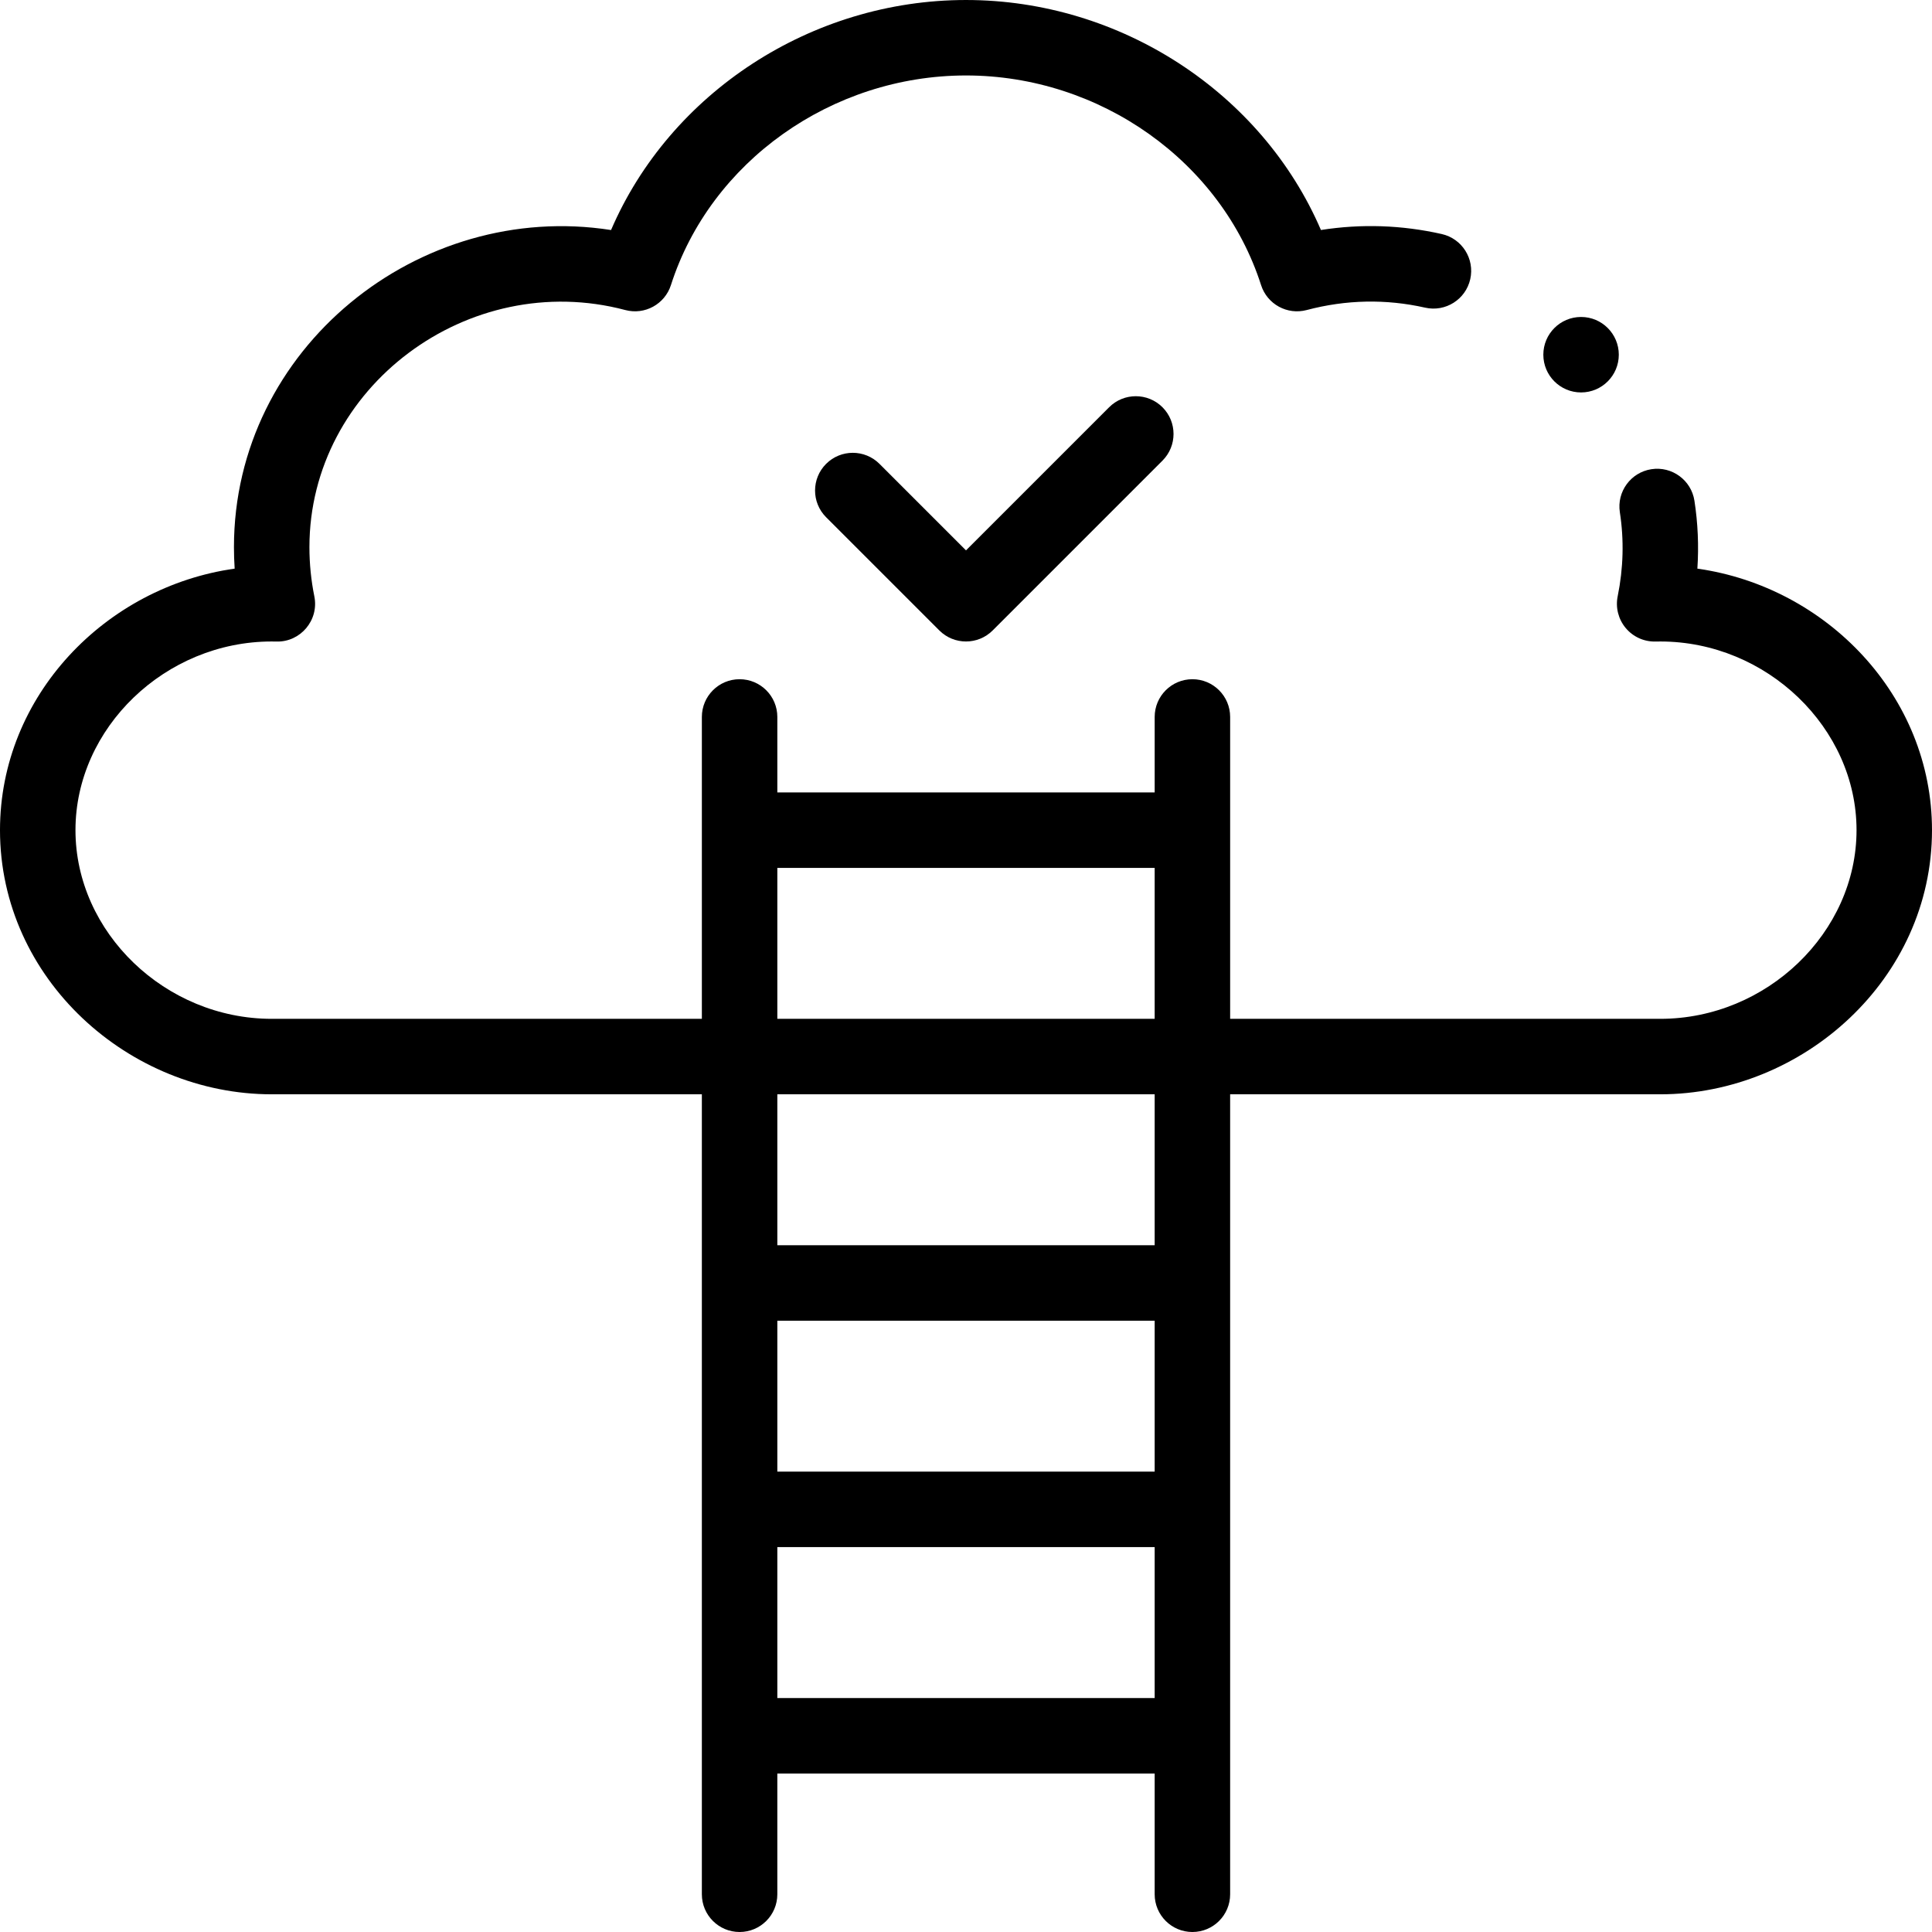 <?xml version="1.0" encoding="utf-8"?>
<svg xmlns="http://www.w3.org/2000/svg" id="Capa_1" enable-background="new 0 0 512 512" height="512" viewBox="0 0 512 512" width="512">
  <g>
    <path d="m293.929 107.929-37.929 37.928-22.929-22.929c-3.905-3.904-10.237-3.904-14.143 0-3.905 3.905-3.905 10.237 0 14.143l30 30c1.953 1.952 4.512 2.929 7.071 2.929s5.119-.977 7.071-2.929l45-45c3.905-3.905 3.905-10.237 0-14.143-3.904-3.904-10.236-3.904-14.141.001z"/>
    <circle cx="418.999" cy="94" r="10"/>
    <path d="m449.822 150.694c.398-6.027.139-12.047-.78-17.995-.844-5.458-5.953-9.199-11.41-8.355-5.458.844-9.199 5.952-8.355 11.41 1.133 7.328.939 14.822-.576 22.273-.604 2.976.175 6.063 2.119 8.396 1.943 2.331 4.81 3.649 7.876 3.595.435-.009.87-.018 1.305-.018 28.187 0 52 22.897 52 50s-23.813 50-52 50h-114.001v-80c0-5.522-4.477-10-10-10s-10 4.478-10 10v20h-100v-20c0-5.522-4.477-10-10-10s-10 4.478-10 10v80h-114c-28.187 0-52-22.897-52-50s23.813-50 52-50c.435 0 .87.009 1.305.018 6.312.157 11.275-5.658 9.997-11.979-.864-4.275-1.302-8.662-1.302-13.039 0-42.39 42.14-73.869 83.716-62.834 5.144 1.365 10.461-1.542 12.086-6.614 10.483-32.708 42.638-55.552 78.198-55.552s67.715 22.844 78.197 55.552c1.625 5.071 6.936 7.981 12.085 6.614 10.431-2.765 20.995-2.977 31.396-.633 5.393 1.216 10.741-2.168 11.955-7.556s-2.168-10.739-7.556-11.954c-10.617-2.394-21.348-2.749-32.015-1.069-15.606-36.297-53.037-60.954-94.062-60.954-41.028 0-78.46 24.66-94.066 60.961-50.907-7.965-99.934 31.327-99.934 84.039 0 1.897.063 3.797.189 5.692-34.159 4.816-62.189 33.647-62.189 69.308 0 39.481 34.208 70 72 70h114v212c0 5.522 4.477 10 10 10s10-4.478 10-10v-32h100v32c0 5.522 4.477 10 10 10s10-4.478 10-10v-212h114c37.788 0 72-30.516 72-70 0-35.623-27.989-64.481-62.178-69.306zm-243.822 79.306h100v40h-100zm100 160h-100v-40h100zm-100 60v-40h100v40zm100-120h-100v-40h100z"/>
  </g>
</svg>